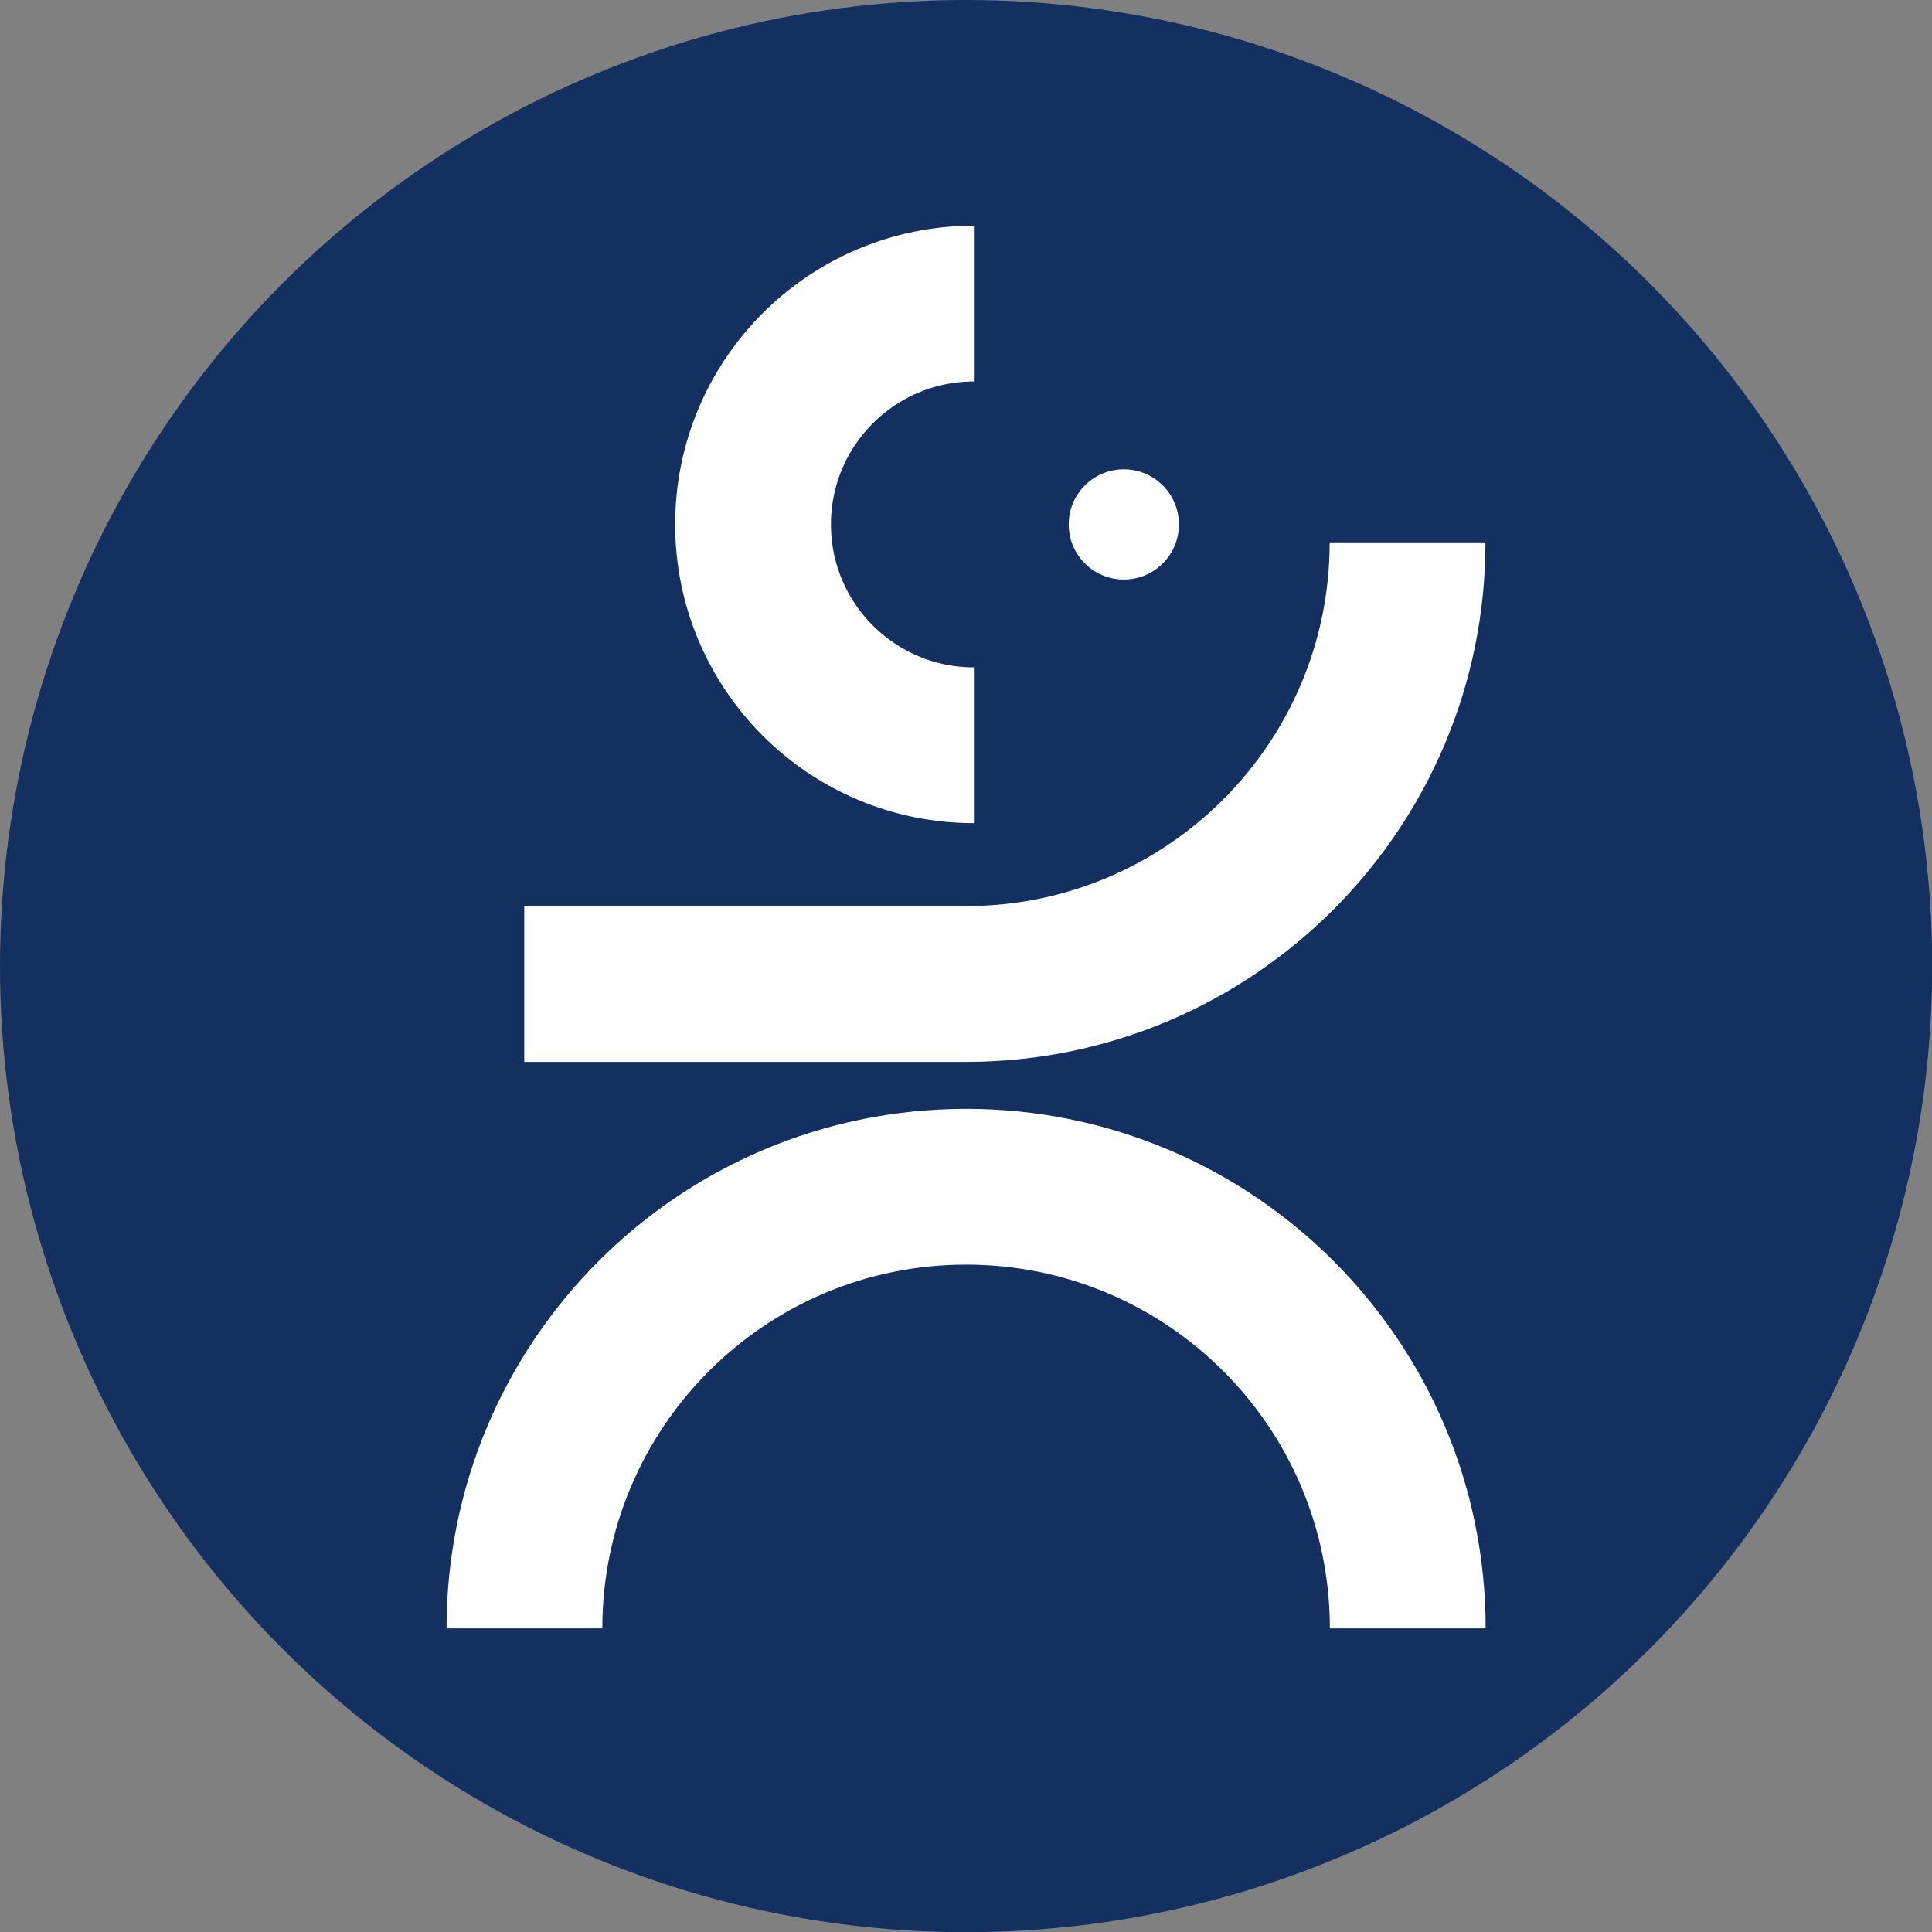<svg xmlns="http://www.w3.org/2000/svg" viewBox="0 0 99.21 99.21"><rect x="0" y="0" width="99.21" height="99.21" fill="#808080" stroke="none"/><defs><style>.cls-1{fill:none;stroke:#fff;stroke-miterlimit:10;stroke-width:8px;}.cls-2{fill:#133061;}.cls-2,.cls-3{stroke-width:0px;}.cls-3{fill:#fff;}</style></defs><g id="Fond"><circle class="cls-2" cx="49.61" cy="49.61" r="49.61"></circle></g><g id="Blanc"><path class="cls-1" d="M26.93,83.62c0-12.52,10.15-22.68,22.68-22.68s22.68,10.15,22.68,22.68"></path><path class="cls-1" d="M72.28,27.85c0,12.52-10.15,22.68-22.68,22.68h-22.68"></path><path class="cls-1" d="M50.01,38.27c-6.26,0-11.34-5.08-11.34-11.34s5.08-11.34,11.34-11.34"></path><circle class="cls-3" cx="57.71" cy="26.93" r="2.83"></circle></g></svg>